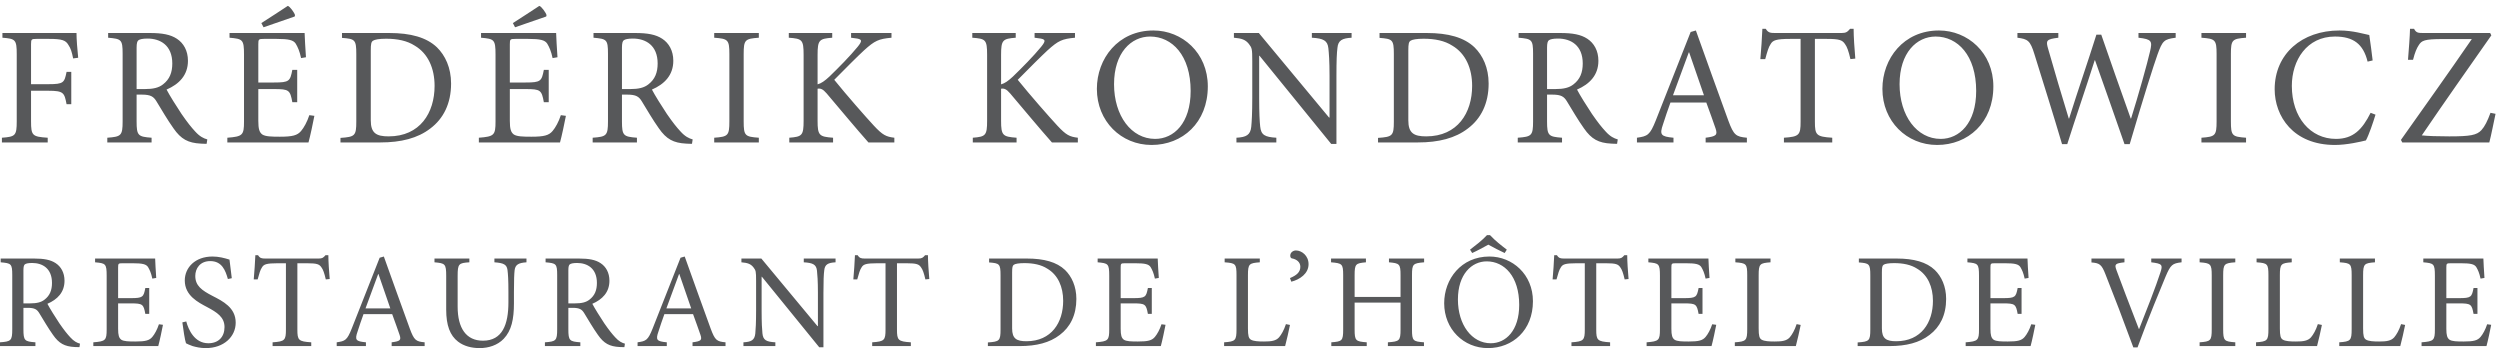 <?xml version="1.0" encoding="UTF-8" standalone="no"?>
<svg width="395px" height="55px" viewBox="0 0 395 55" version="1.1" xmlns="http://www.w3.org/2000/svg" xmlns:xlink="http://www.w3.org/1999/xlink" xmlns:sketch="http://www.bohemiancoding.com/sketch/ns">
    <!-- Generator: Sketch 3.2.2 (9983) - http://www.bohemiancoding.com/sketch -->
    <title>Imported Layers</title>
    <desc>Created with Sketch.</desc>
    <defs></defs>
    <g id="Page-1" stroke="none" stroke-width="1" fill="none" fill-rule="evenodd" sketch:type="MSPage">
        <g id="Imported-Layers" sketch:type="MSLayerGroup" fill="#57585A">
            <path d="M12.64,54.298 C12.172,54.17 11.682,53.936 11.108,53.298 C10.597,52.745 10.15,52.191 9.384,51.085 C8.746,50.127 7.852,48.701 7.49,47.999 C9.065,47.318 10.193,46.19 10.193,44.36 C10.193,43.083 9.64,42.126 8.788,41.573 C7.98,41.041 6.937,40.849 5.384,40.849 L0.106,40.849 L0.106,41.445 C1.766,41.594 1.936,41.658 1.936,43.466 L1.936,52.021 C1.936,53.83 1.745,53.958 0,54.085 L0,54.681 L5.596,54.681 L5.596,54.085 C3.894,53.958 3.702,53.83 3.702,52.021 L3.702,48.638 L4.383,48.638 C5.49,48.638 5.852,48.893 6.213,49.489 C6.852,50.531 7.618,51.851 8.363,52.894 C9.32,54.277 10.214,54.745 11.81,54.83 C12.065,54.851 12.3,54.851 12.555,54.851 L12.64,54.298 Z M3.702,47.935 L3.702,42.7 C3.702,42.126 3.788,41.87 3.936,41.764 C4.107,41.636 4.468,41.551 5.086,41.551 C6.703,41.551 8.214,42.402 8.214,44.701 C8.214,45.85 7.873,46.701 7.043,47.339 C6.511,47.765 5.809,47.935 4.724,47.935 L3.702,47.935 Z M25.11,51.234 C24.833,52.085 24.429,52.808 24.067,53.234 C23.599,53.787 23.003,53.958 21.386,53.958 C20.322,53.958 19.577,53.936 19.173,53.681 C18.79,53.404 18.662,52.957 18.662,51.957 L18.662,47.935 L20.683,47.935 C22.535,47.935 22.684,48.063 22.96,49.595 L23.578,49.595 L23.578,45.509 L22.96,45.509 C22.684,46.935 22.577,47.105 20.662,47.105 L18.662,47.105 L18.662,42.275 C18.662,41.636 18.704,41.594 19.364,41.594 L20.981,41.594 C22.514,41.594 23.088,41.743 23.386,42.19 C23.663,42.658 23.875,43.126 24.067,44.02 L24.684,43.913 C24.62,42.828 24.514,41.381 24.514,40.849 L15.023,40.849 L15.023,41.445 C16.683,41.594 16.853,41.658 16.853,43.573 L16.853,52.042 C16.853,53.766 16.683,53.936 14.746,54.085 L14.746,54.681 L25.003,54.681 C25.195,54.021 25.62,52.021 25.748,51.319 L25.11,51.234 Z M36.622,43.956 C36.452,42.615 36.345,41.785 36.26,41.019 C35.451,40.764 34.558,40.53 33.579,40.53 C30.834,40.53 29.195,42.275 29.195,44.318 C29.195,46.722 31.344,47.786 32.706,48.51 C34.302,49.361 35.473,50.106 35.473,51.681 C35.473,53.234 34.515,54.234 32.919,54.234 C30.727,54.234 29.77,52.085 29.429,50.787 L28.812,50.936 C28.94,51.957 29.216,53.787 29.387,54.234 C29.578,54.341 29.897,54.49 30.429,54.681 C30.961,54.83 31.642,55 32.515,55 C35.345,55 37.239,53.213 37.239,50.978 C37.239,48.595 35.217,47.595 33.558,46.744 C31.876,45.871 30.855,45.148 30.855,43.594 C30.855,42.445 31.579,41.253 33.217,41.253 C35.068,41.253 35.622,42.722 36.005,44.084 L36.622,43.956 Z M52.092,44.084 C51.986,42.849 51.88,41.296 51.88,40.317 L51.433,40.317 C51.092,40.721 50.922,40.849 50.347,40.849 L41.942,40.849 C41.346,40.849 41.069,40.806 40.771,40.317 L40.346,40.317 C40.303,41.487 40.197,42.871 40.09,44.147 L40.708,44.147 C40.963,43.211 41.133,42.615 41.389,42.254 C41.665,41.764 42.091,41.594 43.857,41.594 L45.176,41.594 L45.176,52.064 C45.176,53.745 45.006,53.958 43.07,54.085 L43.07,54.681 L49.177,54.681 L49.177,54.085 C47.155,53.958 46.985,53.745 46.985,52.064 L46.985,41.594 L48.496,41.594 C50.092,41.594 50.454,41.743 50.794,42.254 C51.05,42.594 51.241,43.126 51.475,44.147 L52.092,44.084 Z M67.094,54.681 L67.094,54.085 C65.711,53.958 65.435,53.766 64.754,51.936 C63.392,48.233 61.966,44.19 60.647,40.53 L59.987,40.721 L55.582,51.893 C54.837,53.766 54.539,53.894 53.199,54.085 L53.199,54.681 L57.816,54.681 L57.816,54.085 C56.22,53.936 56.029,53.723 56.497,52.383 C56.774,51.489 57.093,50.595 57.433,49.638 L61.966,49.638 C62.434,50.936 62.86,52.085 63.136,52.915 C63.413,53.745 63.222,53.915 61.881,54.085 L61.881,54.681 L67.094,54.681 Z M61.668,48.723 L57.753,48.723 C58.391,46.978 59.072,45.126 59.753,43.296 L59.795,43.296 L61.668,48.723 Z M83.182,40.849 L78.117,40.849 L78.117,41.445 C79.607,41.551 80.054,41.807 80.181,42.637 C80.267,43.296 80.33,44.19 80.33,46.148 L80.33,47.765 C80.33,51.276 79.373,53.83 76.308,53.83 C73.67,53.83 72.308,51.872 72.308,48.446 L72.308,43.594 C72.308,41.679 72.478,41.551 74.159,41.445 L74.159,40.849 L68.648,40.849 L68.648,41.445 C70.329,41.594 70.499,41.679 70.499,43.594 L70.499,48.914 C70.499,51.404 71.095,53 72.372,53.979 C73.308,54.702 74.542,55 75.776,55 C77.181,55 78.607,54.553 79.586,53.532 C80.82,52.234 81.203,50.425 81.203,47.914 L81.203,46.148 C81.203,44.19 81.245,43.275 81.309,42.7 C81.416,41.828 81.905,41.53 83.182,41.445 L83.182,40.849 Z M98.737,54.298 C98.269,54.17 97.78,53.936 97.205,53.298 C96.694,52.745 96.248,52.191 95.481,51.085 C94.843,50.127 93.949,48.701 93.588,47.999 C95.162,47.318 96.29,46.19 96.29,44.36 C96.29,43.083 95.737,42.126 94.886,41.573 C94.077,41.041 93.034,40.849 91.481,40.849 L86.203,40.849 L86.203,41.445 C87.863,41.594 88.033,41.658 88.033,43.466 L88.033,52.021 C88.033,53.83 87.842,53.958 86.097,54.085 L86.097,54.681 L91.694,54.681 L91.694,54.085 C89.991,53.958 89.8,53.83 89.8,52.021 L89.8,48.638 L90.481,48.638 C91.587,48.638 91.949,48.893 92.311,49.489 C92.949,50.531 93.715,51.851 94.46,52.894 C95.418,54.277 96.311,54.745 97.907,54.83 C98.163,54.851 98.397,54.851 98.652,54.851 L98.737,54.298 Z M89.8,47.935 L89.8,42.7 C89.8,42.126 89.885,41.87 90.034,41.764 C90.204,41.636 90.566,41.551 91.183,41.551 C92.8,41.551 94.311,42.402 94.311,44.701 C94.311,45.85 93.971,46.701 93.141,47.339 C92.609,47.765 91.906,47.935 90.821,47.935 L89.8,47.935 Z M114.633,54.681 L114.633,54.085 C113.25,53.958 112.973,53.766 112.292,51.936 C110.93,48.233 109.505,44.19 108.185,40.53 L107.525,40.721 L103.121,51.893 C102.376,53.766 102.078,53.894 100.737,54.085 L100.737,54.681 L105.355,54.681 L105.355,54.085 C103.759,53.936 103.567,53.723 104.036,52.383 C104.312,51.489 104.631,50.595 104.972,49.638 L109.505,49.638 C109.973,50.936 110.398,52.085 110.675,52.915 C110.952,53.745 110.76,53.915 109.419,54.085 L109.419,54.681 L114.633,54.681 Z M109.207,48.723 L105.291,48.723 C105.929,46.978 106.61,45.126 107.291,43.296 L107.334,43.296 L109.207,48.723 Z M132.018,40.849 L126.996,40.849 L126.996,41.445 C128.465,41.53 128.975,41.807 129.082,42.764 C129.146,43.36 129.231,44.339 129.231,46.297 L129.231,51.532 L129.167,51.532 L120.293,40.849 L117.144,40.849 L117.144,41.445 C118.144,41.53 118.612,41.7 119.038,42.232 C119.421,42.743 119.463,42.828 119.463,44.382 L119.463,49.063 C119.463,51.021 119.399,52.042 119.336,52.702 C119.229,53.745 118.697,54.021 117.463,54.085 L117.463,54.681 L122.506,54.681 L122.506,54.085 C121.059,54 120.57,53.745 120.463,52.659 C120.4,52.042 120.336,51.021 120.336,49.063 L120.336,43.722 L120.378,43.722 L129.444,54.873 L130.103,54.873 L130.103,46.297 C130.103,44.318 130.146,43.36 130.231,42.722 C130.316,41.785 130.827,41.509 132.018,41.445 L132.018,40.849 Z M146.829,44.084 C146.723,42.849 146.616,41.296 146.616,40.317 L146.169,40.317 C145.829,40.721 145.659,40.849 145.084,40.849 L136.679,40.849 C136.083,40.849 135.806,40.806 135.508,40.317 L135.083,40.317 C135.04,41.487 134.934,42.871 134.827,44.147 L135.444,44.147 C135.7,43.211 135.87,42.615 136.125,42.254 C136.402,41.764 136.828,41.594 138.594,41.594 L139.913,41.594 L139.913,52.064 C139.913,53.745 139.743,53.958 137.806,54.085 L137.806,54.681 L143.914,54.681 L143.914,54.085 C141.892,53.958 141.722,53.745 141.722,52.064 L141.722,41.594 L143.233,41.594 C144.829,41.594 145.191,41.743 145.531,42.254 C145.786,42.594 145.978,43.126 146.212,44.147 L146.829,44.084 Z M156.277,40.849 L156.277,41.466 C157.915,41.594 158.086,41.679 158.086,43.509 L158.086,52.042 C158.086,53.851 157.915,53.979 156.085,54.106 L156.085,54.681 L161.129,54.681 C163.746,54.681 165.853,54.149 167.449,52.915 C169.087,51.681 170.066,49.787 170.066,47.233 C170.066,45.233 169.322,43.679 168.279,42.658 C166.959,41.402 164.959,40.849 162.257,40.849 L156.277,40.849 Z M159.916,43.041 C159.916,42.211 159.98,41.977 160.192,41.828 C160.405,41.679 160.958,41.573 161.852,41.573 C163.278,41.573 164.512,41.828 165.47,42.445 C167.172,43.445 167.981,45.339 167.981,47.531 C167.981,50.936 166.151,53.915 162.171,53.915 C160.618,53.915 159.916,53.511 159.916,51.893 L159.916,43.041 Z M183.515,51.234 C183.238,52.085 182.834,52.808 182.472,53.234 C182.004,53.787 181.408,53.958 179.791,53.958 C178.727,53.958 177.982,53.936 177.578,53.681 C177.195,53.404 177.067,52.957 177.067,51.957 L177.067,47.935 L179.089,47.935 C180.94,47.935 181.089,48.063 181.366,49.595 L181.983,49.595 L181.983,45.509 L181.366,45.509 C181.089,46.935 180.983,47.105 179.068,47.105 L177.067,47.105 L177.067,42.275 C177.067,41.636 177.11,41.594 177.77,41.594 L179.387,41.594 C180.919,41.594 181.494,41.743 181.791,42.19 C182.068,42.658 182.281,43.126 182.472,44.02 L183.09,43.913 C183.026,42.828 182.919,41.381 182.919,40.849 L173.428,40.849 L173.428,41.445 C175.088,41.594 175.258,41.658 175.258,43.573 L175.258,52.042 C175.258,53.766 175.088,53.936 173.152,54.085 L173.152,54.681 L183.409,54.681 C183.6,54.021 184.026,52.021 184.154,51.319 L183.515,51.234 Z M203.177,51.212 C202.858,52.191 202.454,52.872 202.092,53.298 C201.603,53.851 200.879,53.958 199.709,53.958 C198.815,53.958 198.091,53.915 197.666,53.681 C197.283,53.468 197.176,53.042 197.176,51.893 L197.176,43.488 C197.176,41.679 197.368,41.573 199.049,41.445 L199.049,40.849 L193.495,40.849 L193.495,41.445 C195.219,41.573 195.368,41.679 195.368,43.488 L195.368,52 C195.368,53.809 195.197,53.958 193.41,54.085 L193.41,54.681 L203.05,54.681 C203.241,54.021 203.688,52 203.816,51.34 L203.177,51.212 Z M204.752,39.572 C204.39,39.572 203.858,39.828 203.858,40.402 C203.858,40.658 203.986,40.806 204.135,40.828 C204.837,40.955 205.454,41.402 205.454,42.147 C205.454,43.02 204.837,43.509 203.816,43.935 L204.028,44.509 C205.369,44.169 206.752,43.232 206.752,41.743 C206.752,40.381 205.667,39.572 204.752,39.572 L204.752,39.572 Z M225.01,40.849 L219.456,40.849 L219.456,41.445 C221.116,41.594 221.286,41.7 221.286,43.466 L221.286,46.914 L214.03,46.914 L214.03,43.466 C214.03,41.7 214.2,41.594 215.817,41.445 L215.817,40.849 L210.306,40.849 L210.306,41.445 C212.051,41.594 212.221,41.679 212.221,43.466 L212.221,52.064 C212.221,53.851 212.051,53.958 210.348,54.085 L210.348,54.681 L215.945,54.681 L215.945,54.085 C214.2,53.958 214.03,53.83 214.03,52.064 L214.03,47.808 L221.286,47.808 L221.286,52.064 C221.286,53.851 221.095,53.958 219.286,54.085 L219.286,54.681 L224.989,54.681 L224.989,54.085 C223.265,53.958 223.095,53.851 223.095,52.064 L223.095,43.466 C223.095,41.7 223.265,41.594 225.01,41.445 L225.01,40.849 Z M235.331,40.53 C230.862,40.53 228.181,44.084 228.181,47.914 C228.181,52 231.245,55 235.097,55 C238.991,55 242.204,52.191 242.204,47.595 C242.204,43.339 238.948,40.53 235.331,40.53 L235.331,40.53 Z M234.905,41.296 C237.693,41.296 240.034,43.679 240.034,48.169 C240.034,52.255 237.906,54.234 235.543,54.234 C232.543,54.234 230.351,51.319 230.351,47.318 C230.351,43.339 232.522,41.296 234.905,41.296 L234.905,41.296 Z M238.076,39.445 C237.161,38.742 236.246,38.04 235.416,37.146 L234.948,37.146 C234.139,38.019 233.181,38.742 232.266,39.445 L232.607,39.977 C233.458,39.594 234.331,39.104 235.16,38.657 C236.012,39.125 236.905,39.594 237.735,39.977 L238.076,39.445 Z M257.313,44.084 C257.206,42.849 257.1,41.296 257.1,40.317 L256.653,40.317 C256.313,40.721 256.142,40.849 255.568,40.849 L247.162,40.849 C246.566,40.849 246.29,40.806 245.992,40.317 L245.566,40.317 C245.524,41.487 245.417,42.871 245.311,44.147 L245.928,44.147 C246.183,43.211 246.354,42.615 246.609,42.254 C246.886,41.764 247.311,41.594 249.077,41.594 L250.397,41.594 L250.397,52.064 C250.397,53.745 250.226,53.958 248.29,54.085 L248.29,54.681 L254.397,54.681 L254.397,54.085 C252.376,53.958 252.206,53.745 252.206,52.064 L252.206,41.594 L253.716,41.594 C255.312,41.594 255.674,41.743 256.015,42.254 C256.27,42.594 256.462,43.126 256.696,44.147 L257.313,44.084 Z M270.527,51.234 C270.251,52.085 269.846,52.808 269.485,53.234 C269.016,53.787 268.421,53.958 266.803,53.958 C265.739,53.958 264.994,53.936 264.59,53.681 C264.207,53.404 264.079,52.957 264.079,51.957 L264.079,47.935 L266.101,47.935 C267.952,47.935 268.101,48.063 268.378,49.595 L268.995,49.595 L268.995,45.509 L268.378,45.509 C268.101,46.935 267.995,47.105 266.08,47.105 L264.079,47.105 L264.079,42.275 C264.079,41.636 264.122,41.594 264.782,41.594 L266.399,41.594 C267.931,41.594 268.506,41.743 268.804,42.19 C269.08,42.658 269.293,43.126 269.485,44.02 L270.102,43.913 C270.038,42.828 269.931,41.381 269.931,40.849 L260.441,40.849 L260.441,41.445 C262.1,41.594 262.271,41.658 262.271,43.573 L262.271,52.042 C262.271,53.766 262.1,53.936 260.164,54.085 L260.164,54.681 L270.421,54.681 C270.612,54.021 271.038,52.021 271.166,51.319 L270.527,51.234 Z M283.869,51.212 C283.55,52.191 283.146,52.872 282.784,53.298 C282.295,53.851 281.571,53.958 280.401,53.958 C279.507,53.958 278.784,53.915 278.358,53.681 C277.975,53.468 277.869,53.042 277.869,51.893 L277.869,43.488 C277.869,41.679 278.06,41.573 279.741,41.445 L279.741,40.849 L274.187,40.849 L274.187,41.445 C275.911,41.573 276.06,41.679 276.06,43.488 L276.06,52 C276.06,53.809 275.889,53.958 274.102,54.085 L274.102,54.681 L283.742,54.681 C283.933,54.021 284.38,52 284.508,51.34 L283.869,51.212 Z M293.7,40.849 L293.7,41.466 C295.339,41.594 295.509,41.679 295.509,43.509 L295.509,52.042 C295.509,53.851 295.339,53.979 293.509,54.106 L293.509,54.681 L298.552,54.681 C301.17,54.681 303.276,54.149 304.872,52.915 C306.511,51.681 307.49,49.787 307.49,47.233 C307.49,45.233 306.745,43.679 305.702,42.658 C304.383,41.402 302.383,40.849 299.68,40.849 L293.7,40.849 Z M297.339,43.041 C297.339,42.211 297.403,41.977 297.616,41.828 C297.829,41.679 298.382,41.573 299.276,41.573 C300.702,41.573 301.936,41.828 302.893,42.445 C304.596,43.445 305.404,45.339 305.404,47.531 C305.404,50.936 303.574,53.915 299.595,53.915 C298.042,53.915 297.339,53.511 297.339,51.893 L297.339,43.041 Z M320.939,51.234 C320.662,52.085 320.258,52.808 319.896,53.234 C319.428,53.787 318.832,53.958 317.215,53.958 C316.151,53.958 315.406,53.936 315.002,53.681 C314.618,53.404 314.491,52.957 314.491,51.957 L314.491,47.935 L316.512,47.935 C318.364,47.935 318.513,48.063 318.789,49.595 L319.406,49.595 L319.406,45.509 L318.789,45.509 C318.513,46.935 318.406,47.105 316.491,47.105 L314.491,47.105 L314.491,42.275 C314.491,41.636 314.533,41.594 315.193,41.594 L316.81,41.594 C318.342,41.594 318.917,41.743 319.215,42.19 C319.492,42.658 319.704,43.126 319.896,44.02 L320.513,43.913 C320.449,42.828 320.343,41.381 320.343,40.849 L310.852,40.849 L310.852,41.445 C312.512,41.594 312.682,41.658 312.682,43.573 L312.682,52.042 C312.682,53.766 312.512,53.936 310.575,54.085 L310.575,54.681 L320.832,54.681 C321.024,54.021 321.449,52.021 321.577,51.319 L320.939,51.234 Z M344.687,40.849 L339.899,40.849 L339.899,41.445 C341.622,41.658 341.75,41.828 341.346,43.041 C340.665,45.169 339.047,49.318 337.983,51.978 L337.941,51.978 C336.515,48.318 334.962,44.211 334.408,42.7 C334.068,41.764 334.153,41.615 335.664,41.445 L335.664,40.849 L330.45,40.849 L330.45,41.466 C331.706,41.573 332.046,41.743 332.663,43.339 C333.898,46.424 335.643,51 337.068,54.894 L337.728,54.894 C339.324,50.51 341.58,45.105 342.154,43.722 C342.963,41.807 343.24,41.615 344.687,41.445 L344.687,40.849 Z M353.177,54.681 L353.177,54.085 C351.432,53.958 351.262,53.851 351.262,52.021 L351.262,43.509 C351.262,41.7 351.432,41.573 353.177,41.445 L353.177,40.849 L347.538,40.849 L347.538,41.445 C349.283,41.573 349.453,41.7 349.453,43.509 L349.453,52.021 C349.453,53.83 349.283,53.958 347.538,54.085 L347.538,54.681 L353.177,54.681 Z M366.221,51.212 C365.902,52.191 365.498,52.872 365.136,53.298 C364.646,53.851 363.923,53.958 362.753,53.958 C361.859,53.958 361.135,53.915 360.71,53.681 C360.327,53.468 360.22,53.042 360.22,51.893 L360.22,43.488 C360.22,41.679 360.412,41.573 362.093,41.445 L362.093,40.849 L356.539,40.849 L356.539,41.445 C358.262,41.573 358.411,41.679 358.411,43.488 L358.411,52 C358.411,53.809 358.241,53.958 356.454,54.085 L356.454,54.681 L366.093,54.681 C366.285,54.021 366.732,52 366.86,51.34 L366.221,51.212 Z M379.372,51.212 C379.053,52.191 378.648,52.872 378.287,53.298 C377.797,53.851 377.074,53.958 375.903,53.958 C375.01,53.958 374.286,53.915 373.86,53.681 C373.477,53.468 373.371,53.042 373.371,51.893 L373.371,43.488 C373.371,41.679 373.563,41.573 375.244,41.445 L375.244,40.849 L369.69,40.849 L369.69,41.445 C371.413,41.573 371.562,41.679 371.562,43.488 L371.562,52 C371.562,53.809 371.392,53.958 369.604,54.085 L369.604,54.681 L379.244,54.681 C379.436,54.021 379.883,52 380.01,51.34 L379.372,51.212 Z M392.97,51.234 C392.693,52.085 392.289,52.808 391.927,53.234 C391.459,53.787 390.863,53.958 389.246,53.958 C388.182,53.958 387.437,53.936 387.033,53.681 C386.649,53.404 386.522,52.957 386.522,51.957 L386.522,47.935 L388.543,47.935 C390.395,47.935 390.544,48.063 390.82,49.595 L391.437,49.595 L391.437,45.509 L390.82,45.509 C390.544,46.935 390.437,47.105 388.522,47.105 L386.522,47.105 L386.522,42.275 C386.522,41.636 386.564,41.594 387.224,41.594 L388.841,41.594 C390.373,41.594 390.948,41.743 391.246,42.19 C391.523,42.658 391.735,43.126 391.927,44.02 L392.544,43.913 C392.48,42.828 392.374,41.381 392.374,40.849 L382.883,40.849 L382.883,41.445 C384.543,41.594 384.713,41.658 384.713,43.573 L384.713,52.042 C384.713,53.766 384.543,53.936 382.606,54.085 L382.606,54.681 L392.863,54.681 C393.055,54.021 393.48,52.021 393.608,51.319 L392.97,51.234 Z" id="Fill-1" sketch:type="MSShapeGroup"></path>
            <path d="M12.353,9.125 C12.22,7.875 12.087,6.172 12.087,5.215 L0.383,5.215 L0.383,5.96 C2.431,6.119 2.644,6.252 2.644,8.566 L2.644,19.153 C2.644,21.441 2.431,21.6 0.303,21.76 L0.303,22.505 L7.538,22.505 L7.538,21.76 C5.118,21.6 4.905,21.441 4.905,19.153 L4.905,14.339 L7.645,14.339 C10.065,14.339 10.172,14.658 10.518,16.467 L11.262,16.467 L11.262,11.359 L10.518,11.359 C10.172,13.062 10.065,13.301 7.645,13.301 L4.905,13.301 L4.905,6.97 C4.905,6.199 4.985,6.146 5.756,6.146 L7.778,6.146 C9.799,6.146 10.385,6.359 10.81,7.103 C11.183,7.662 11.342,8.167 11.555,9.231 L12.353,9.125 Z M32.755,22.026 C32.17,21.866 31.558,21.574 30.84,20.776 C30.201,20.084 29.643,19.393 28.685,18.009 C27.887,16.812 26.77,15.03 26.318,14.152 C28.286,13.301 29.696,11.891 29.696,9.604 C29.696,8.008 29.004,6.811 27.94,6.119 C26.929,5.454 25.626,5.215 23.684,5.215 L17.087,5.215 L17.087,5.96 C19.162,6.146 19.375,6.226 19.375,8.487 L19.375,19.18 C19.375,21.441 19.136,21.6 16.954,21.76 L16.954,22.505 L23.95,22.505 L23.95,21.76 C21.822,21.6 21.583,21.441 21.583,19.18 L21.583,14.95 L22.434,14.95 C23.817,14.95 24.269,15.27 24.722,16.014 C25.52,17.318 26.477,18.967 27.408,20.27 C28.605,21.999 29.722,22.585 31.717,22.691 C32.037,22.718 32.329,22.718 32.648,22.718 L32.755,22.026 Z M21.583,14.073 L21.583,7.529 C21.583,6.811 21.689,6.492 21.875,6.359 C22.088,6.199 22.54,6.093 23.312,6.093 C25.333,6.093 27.222,7.157 27.222,10.029 C27.222,11.466 26.796,12.53 25.759,13.328 C25.094,13.86 24.216,14.073 22.86,14.073 L21.583,14.073 Z M48.874,18.196 C48.528,19.26 48.023,20.164 47.571,20.696 C46.985,21.388 46.241,21.6 44.219,21.6 C42.889,21.6 41.958,21.574 41.453,21.255 C40.974,20.909 40.814,20.35 40.814,19.1 L40.814,14.073 L43.341,14.073 C45.655,14.073 45.842,14.232 46.187,16.147 L46.959,16.147 L46.959,11.04 L46.187,11.04 C45.842,12.822 45.709,13.035 43.315,13.035 L40.814,13.035 L40.814,6.997 C40.814,6.199 40.867,6.146 41.692,6.146 L43.714,6.146 C45.629,6.146 46.347,6.332 46.719,6.891 C47.065,7.476 47.331,8.061 47.571,9.178 L48.342,9.045 C48.262,7.689 48.129,5.88 48.129,5.215 L36.266,5.215 L36.266,5.96 C38.34,6.146 38.553,6.226 38.553,8.62 L38.553,19.206 C38.553,21.361 38.34,21.574 35.92,21.76 L35.92,22.505 L48.741,22.505 C48.98,21.68 49.512,19.18 49.672,18.302 L48.874,18.196 Z M46.613,2.395 C46.533,2.023 45.788,0.985 45.469,0.932 C44.246,1.73 42.729,2.741 41.293,3.645 L41.639,4.31 L46.56,2.608 L46.613,2.395 Z M54.034,5.215 L54.034,5.986 C56.082,6.146 56.295,6.252 56.295,8.54 L56.295,19.206 C56.295,21.467 56.082,21.627 53.795,21.787 L53.795,22.505 L60.099,22.505 C63.371,22.505 66.004,21.84 67.999,20.297 C70.047,18.754 71.271,16.387 71.271,13.195 C71.271,10.694 70.34,8.753 69.036,7.476 C67.387,5.906 64.887,5.215 61.509,5.215 L54.034,5.215 Z M58.583,7.955 C58.583,6.917 58.662,6.625 58.928,6.438 C59.194,6.252 59.886,6.119 61.003,6.119 C62.785,6.119 64.328,6.438 65.525,7.21 C67.653,8.46 68.664,10.827 68.664,13.567 C68.664,17.823 66.376,21.547 61.402,21.547 C59.46,21.547 58.583,21.042 58.583,19.02 L58.583,7.955 Z M88.614,18.196 C88.268,19.26 87.763,20.164 87.31,20.696 C86.725,21.388 85.98,21.6 83.959,21.6 C82.629,21.6 81.698,21.574 81.192,21.255 C80.714,20.909 80.554,20.35 80.554,19.1 L80.554,14.073 L83.081,14.073 C85.395,14.073 85.581,14.232 85.927,16.147 L86.699,16.147 L86.699,11.04 L85.927,11.04 C85.581,12.822 85.448,13.035 83.054,13.035 L80.554,13.035 L80.554,6.997 C80.554,6.199 80.607,6.146 81.432,6.146 L83.453,6.146 C85.369,6.146 86.087,6.332 86.459,6.891 C86.805,7.476 87.071,8.061 87.31,9.178 L88.082,9.045 C88.002,7.689 87.869,5.88 87.869,5.215 L76.005,5.215 L76.005,5.96 C78.08,6.146 78.293,6.226 78.293,8.62 L78.293,19.206 C78.293,21.361 78.08,21.574 75.66,21.76 L75.66,22.505 L88.481,22.505 C88.72,21.68 89.252,19.18 89.412,18.302 L88.614,18.196 Z M86.353,2.395 C86.273,2.023 85.528,0.985 85.209,0.932 C83.985,1.73 82.469,2.741 81.033,3.645 L81.379,4.31 L86.3,2.608 L86.353,2.395 Z M109.441,22.026 C108.856,21.866 108.244,21.574 107.526,20.776 C106.888,20.084 106.329,19.393 105.371,18.009 C104.573,16.812 103.456,15.03 103.004,14.152 C104.972,13.301 106.382,11.891 106.382,9.604 C106.382,8.008 105.691,6.811 104.627,6.119 C103.616,5.454 102.312,5.215 100.371,5.215 L93.774,5.215 L93.774,5.96 C95.849,6.146 96.061,6.226 96.061,8.487 L96.061,19.18 C96.061,21.441 95.822,21.6 93.641,21.76 L93.641,22.505 L100.637,22.505 L100.637,21.76 C98.509,21.6 98.269,21.441 98.269,19.18 L98.269,14.95 L99.12,14.95 C100.504,14.95 100.956,15.27 101.408,16.014 C102.206,17.318 103.164,18.967 104.095,20.27 C105.292,21.999 106.409,22.585 108.404,22.691 C108.723,22.718 109.016,22.718 109.335,22.718 L109.441,22.026 Z M98.269,14.073 L98.269,7.529 C98.269,6.811 98.376,6.492 98.562,6.359 C98.775,6.199 99.227,6.093 99.998,6.093 C102.02,6.093 103.908,7.157 103.908,10.029 C103.908,11.466 103.483,12.53 102.445,13.328 C101.78,13.86 100.903,14.073 99.546,14.073 L98.269,14.073 Z M119.895,22.505 L119.895,21.76 C117.713,21.6 117.501,21.467 117.501,19.18 L117.501,8.54 C117.501,6.279 117.713,6.119 119.895,5.96 L119.895,5.215 L112.846,5.215 L112.846,5.96 C115.027,6.119 115.24,6.279 115.24,8.54 L115.24,19.18 C115.24,21.441 115.027,21.6 112.846,21.76 L112.846,22.505 L119.895,22.505 Z M141.307,22.505 L141.307,21.76 C140.004,21.6 139.472,21.361 138.062,19.845 C136.732,18.408 133.833,15.11 131.811,12.61 C133.62,10.774 135.508,8.886 136.519,7.955 C138.221,6.412 138.833,6.146 140.855,5.96 L140.855,5.215 L134.471,5.215 L134.471,5.96 L135.056,6.039 C136.28,6.172 136.28,6.438 135.508,7.396 C134.311,8.859 132.503,10.694 131.04,12.104 C130.295,12.796 129.763,13.168 129.178,13.328 L129.178,8.673 C129.178,6.305 129.443,6.119 131.492,5.96 L131.492,5.215 L124.629,5.215 L124.629,5.96 C126.73,6.119 126.97,6.252 126.97,8.673 L126.97,19.073 C126.97,21.414 126.73,21.6 124.709,21.76 L124.709,22.505 L131.625,22.505 L131.625,21.76 C129.443,21.6 129.178,21.414 129.178,19.073 L129.178,14.019 C129.63,13.94 130.002,14.046 130.614,14.764 C133.008,17.584 135.163,20.191 137.211,22.505 L141.307,22.505 Z M170.3,22.505 L170.3,21.76 C168.997,21.6 168.465,21.361 167.055,19.845 C165.725,18.408 162.826,15.11 160.804,12.61 C162.613,10.774 164.502,8.886 165.512,7.955 C167.215,6.412 167.827,6.146 169.848,5.96 L169.848,5.215 L163.464,5.215 L163.464,5.96 L164.049,6.039 C165.273,6.172 165.273,6.438 164.502,7.396 C163.305,8.859 161.496,10.694 160.033,12.104 C159.288,12.796 158.756,13.168 158.171,13.328 L158.171,8.673 C158.171,6.305 158.437,6.119 160.485,5.96 L160.485,5.215 L153.622,5.215 L153.622,5.96 C155.724,6.119 155.963,6.252 155.963,8.673 L155.963,19.073 C155.963,21.414 155.724,21.6 153.702,21.76 L153.702,22.505 L160.618,22.505 L160.618,21.76 C158.437,21.6 158.171,21.414 158.171,19.073 L158.171,14.019 C158.623,13.94 158.995,14.046 159.607,14.764 C162.001,17.584 164.156,20.191 166.204,22.505 L170.3,22.505 Z M182.244,4.816 C176.658,4.816 173.306,9.258 173.306,14.046 C173.306,19.153 177.136,22.904 181.951,22.904 C186.819,22.904 190.835,19.393 190.835,13.647 C190.835,8.327 186.766,4.816 182.244,4.816 L182.244,4.816 Z M181.712,5.773 C185.196,5.773 188.122,8.753 188.122,14.365 C188.122,19.472 185.462,21.946 182.51,21.946 C178.759,21.946 176.019,18.302 176.019,13.301 C176.019,8.327 178.732,5.773 181.712,5.773 L181.712,5.773 Z M213.552,5.215 L207.274,5.215 L207.274,5.96 C209.11,6.066 209.748,6.412 209.881,7.609 C209.961,8.354 210.067,9.577 210.067,12.024 L210.067,18.568 L209.987,18.568 L198.895,5.215 L194.958,5.215 L194.958,5.96 C196.209,6.066 196.794,6.279 197.326,6.944 C197.805,7.582 197.858,7.689 197.858,9.63 L197.858,15.482 C197.858,17.93 197.778,19.206 197.698,20.031 C197.565,21.334 196.9,21.68 195.357,21.76 L195.357,22.505 L201.662,22.505 L201.662,21.76 C199.853,21.654 199.241,21.334 199.108,19.978 C199.028,19.206 198.948,17.93 198.948,15.482 L198.948,8.806 L199.002,8.806 L210.333,22.744 L211.158,22.744 L211.158,12.024 C211.158,9.551 211.211,8.354 211.317,7.556 C211.424,6.385 212.062,6.039 213.552,5.96 L213.552,5.215 Z M217.967,5.215 L217.967,5.986 C220.015,6.146 220.228,6.252 220.228,8.54 L220.228,19.206 C220.228,21.467 220.015,21.627 217.728,21.787 L217.728,22.505 L224.032,22.505 C227.304,22.505 229.937,21.84 231.932,20.297 C233.98,18.754 235.204,16.387 235.204,13.195 C235.204,10.694 234.273,8.753 232.97,7.476 C231.32,5.906 228.82,5.215 225.442,5.215 L217.967,5.215 Z M222.516,7.955 C222.516,6.917 222.596,6.625 222.862,6.438 C223.128,6.252 223.819,6.119 224.936,6.119 C226.719,6.119 228.261,6.438 229.458,7.21 C231.586,8.46 232.597,10.827 232.597,13.567 C232.597,17.823 230.31,21.547 225.335,21.547 C223.394,21.547 222.516,21.042 222.516,19.02 L222.516,7.955 Z M255.606,22.026 C255.021,21.866 254.409,21.574 253.691,20.776 C253.052,20.084 252.494,19.393 251.536,18.009 C250.738,16.812 249.621,15.03 249.169,14.152 C251.137,13.301 252.547,11.891 252.547,9.604 C252.547,8.008 251.855,6.811 250.791,6.119 C249.781,5.454 248.477,5.215 246.535,5.215 L239.939,5.215 L239.939,5.96 C242.013,6.146 242.226,6.226 242.226,8.487 L242.226,19.18 C242.226,21.441 241.987,21.6 239.806,21.76 L239.806,22.505 L246.801,22.505 L246.801,21.76 C244.673,21.6 244.434,21.441 244.434,19.18 L244.434,14.95 L245.285,14.95 C246.668,14.95 247.121,15.27 247.573,16.014 C248.371,17.318 249.328,18.967 250.259,20.27 C251.456,21.999 252.574,22.585 254.569,22.691 C254.888,22.718 255.18,22.718 255.5,22.718 L255.606,22.026 Z M244.434,14.073 L244.434,7.529 C244.434,6.811 244.54,6.492 244.727,6.359 C244.939,6.199 245.392,6.093 246.163,6.093 C248.185,6.093 250.073,7.157 250.073,10.029 C250.073,11.466 249.648,12.53 248.61,13.328 C247.945,13.86 247.067,14.073 245.711,14.073 L244.434,14.073 Z M276.008,22.505 L276.008,21.76 C274.279,21.6 273.933,21.361 273.082,19.073 C271.379,14.445 269.597,9.391 267.948,4.816 L267.123,5.055 L261.617,19.02 C260.686,21.361 260.314,21.521 258.638,21.76 L258.638,22.505 L264.41,22.505 L264.41,21.76 C262.415,21.574 262.176,21.308 262.761,19.632 C263.107,18.515 263.506,17.398 263.931,16.201 L269.597,16.201 C270.182,17.823 270.714,19.26 271.06,20.297 C271.406,21.334 271.166,21.547 269.491,21.76 L269.491,22.505 L276.008,22.505 Z M269.225,15.057 L264.33,15.057 C265.128,12.876 265.979,10.561 266.831,8.274 L266.884,8.274 L269.225,15.057 Z M293.138,9.258 C293.005,7.715 292.872,5.773 292.872,4.55 L292.313,4.55 C291.888,5.055 291.675,5.215 290.957,5.215 L280.45,5.215 C279.705,5.215 279.359,5.162 278.987,4.55 L278.455,4.55 C278.402,6.013 278.269,7.742 278.136,9.338 L278.907,9.338 C279.226,8.167 279.439,7.423 279.758,6.97 C280.104,6.359 280.636,6.146 282.844,6.146 L284.493,6.146 L284.493,19.233 C284.493,21.334 284.28,21.6 281.86,21.76 L281.86,22.505 L289.494,22.505 L289.494,21.76 C286.967,21.6 286.754,21.334 286.754,19.233 L286.754,6.146 L288.643,6.146 C290.638,6.146 291.09,6.332 291.515,6.97 C291.835,7.396 292.074,8.061 292.367,9.338 L293.138,9.258 Z M306.358,4.816 C300.772,4.816 297.42,9.258 297.42,14.046 C297.42,19.153 301.251,22.904 306.065,22.904 C310.933,22.904 314.95,19.393 314.95,13.647 C314.95,8.327 310.88,4.816 306.358,4.816 L306.358,4.816 Z M305.826,5.773 C309.31,5.773 312.236,8.753 312.236,14.365 C312.236,19.472 309.576,21.946 306.624,21.946 C302.873,21.946 300.133,18.302 300.133,13.301 C300.133,8.327 302.847,5.773 305.826,5.773 L305.826,5.773 Z M343.757,5.215 L337.879,5.215 L337.879,5.96 C339.98,6.199 340.086,6.492 339.714,8.088 C339.288,9.976 337.825,15.19 336.708,18.728 L336.655,18.728 C335.032,14.152 333.49,9.843 332,5.481 L331.229,5.481 C329.872,9.817 328.329,14.206 326.919,18.728 L326.866,18.728 C325.696,14.95 324.658,11.359 323.621,7.768 C323.222,6.412 323.275,6.199 325.217,5.96 L325.217,5.215 L318.753,5.215 L318.753,5.96 C320.376,6.172 320.775,6.385 321.44,8.566 C322.903,13.301 324.392,17.983 325.802,22.771 L326.627,22.771 C327.983,18.488 329.473,14.206 330.963,9.524 L331.016,9.524 C332.372,13.381 334.208,18.515 335.671,22.771 L336.495,22.771 C338.677,15.349 340.273,10.322 340.884,8.62 C341.682,6.412 341.922,6.199 343.757,5.96 L343.757,5.215 Z M354.876,22.505 L354.876,21.76 C352.694,21.6 352.482,21.467 352.482,19.18 L352.482,8.54 C352.482,6.279 352.694,6.119 354.876,5.96 L354.876,5.215 L347.827,5.215 L347.827,5.96 C350.008,6.119 350.221,6.279 350.221,8.54 L350.221,19.18 C350.221,21.441 350.008,21.6 347.827,21.76 L347.827,22.505 L354.876,22.505 Z M374.559,17.823 C373.229,20.483 371.793,21.946 369.08,21.946 C365.036,21.946 362.11,18.541 362.11,13.567 C362.11,9.524 364.478,5.773 368.92,5.773 C371.793,5.773 373.389,6.917 374.08,9.737 L374.878,9.551 C374.719,8.114 374.559,7.05 374.346,5.534 C373.602,5.401 371.793,4.816 369.638,4.816 C363.706,4.816 359.397,8.513 359.397,14.099 C359.397,18.329 362.297,22.904 368.92,22.904 C370.835,22.904 373.07,22.372 373.814,22.186 C374.293,21.308 374.958,19.339 375.331,18.116 L374.559,17.823 Z M393.498,17.823 C393.019,19.127 392.594,19.978 392.062,20.563 C391.317,21.361 390.306,21.547 386.981,21.547 C385.146,21.547 383.523,21.494 382.645,21.388 C386.316,15.988 389.96,10.827 393.631,5.587 L393.445,5.215 L382.832,5.215 C382.034,5.215 381.741,5.162 381.422,4.55 L380.783,4.55 C380.757,5.747 380.597,7.742 380.464,9.444 L381.262,9.444 C381.555,8.274 381.847,7.609 382.167,7.13 C382.619,6.412 383.044,6.172 385.917,6.172 L390.546,6.172 C386.822,11.599 383.071,16.839 379.347,22.106 L379.56,22.505 L393.312,22.505 C393.605,21.414 394.083,18.94 394.296,17.983 L393.498,17.823 Z" id="Fill-3" sketch:type="MSShapeGroup"></path>
        </g>
    </g>
</svg>